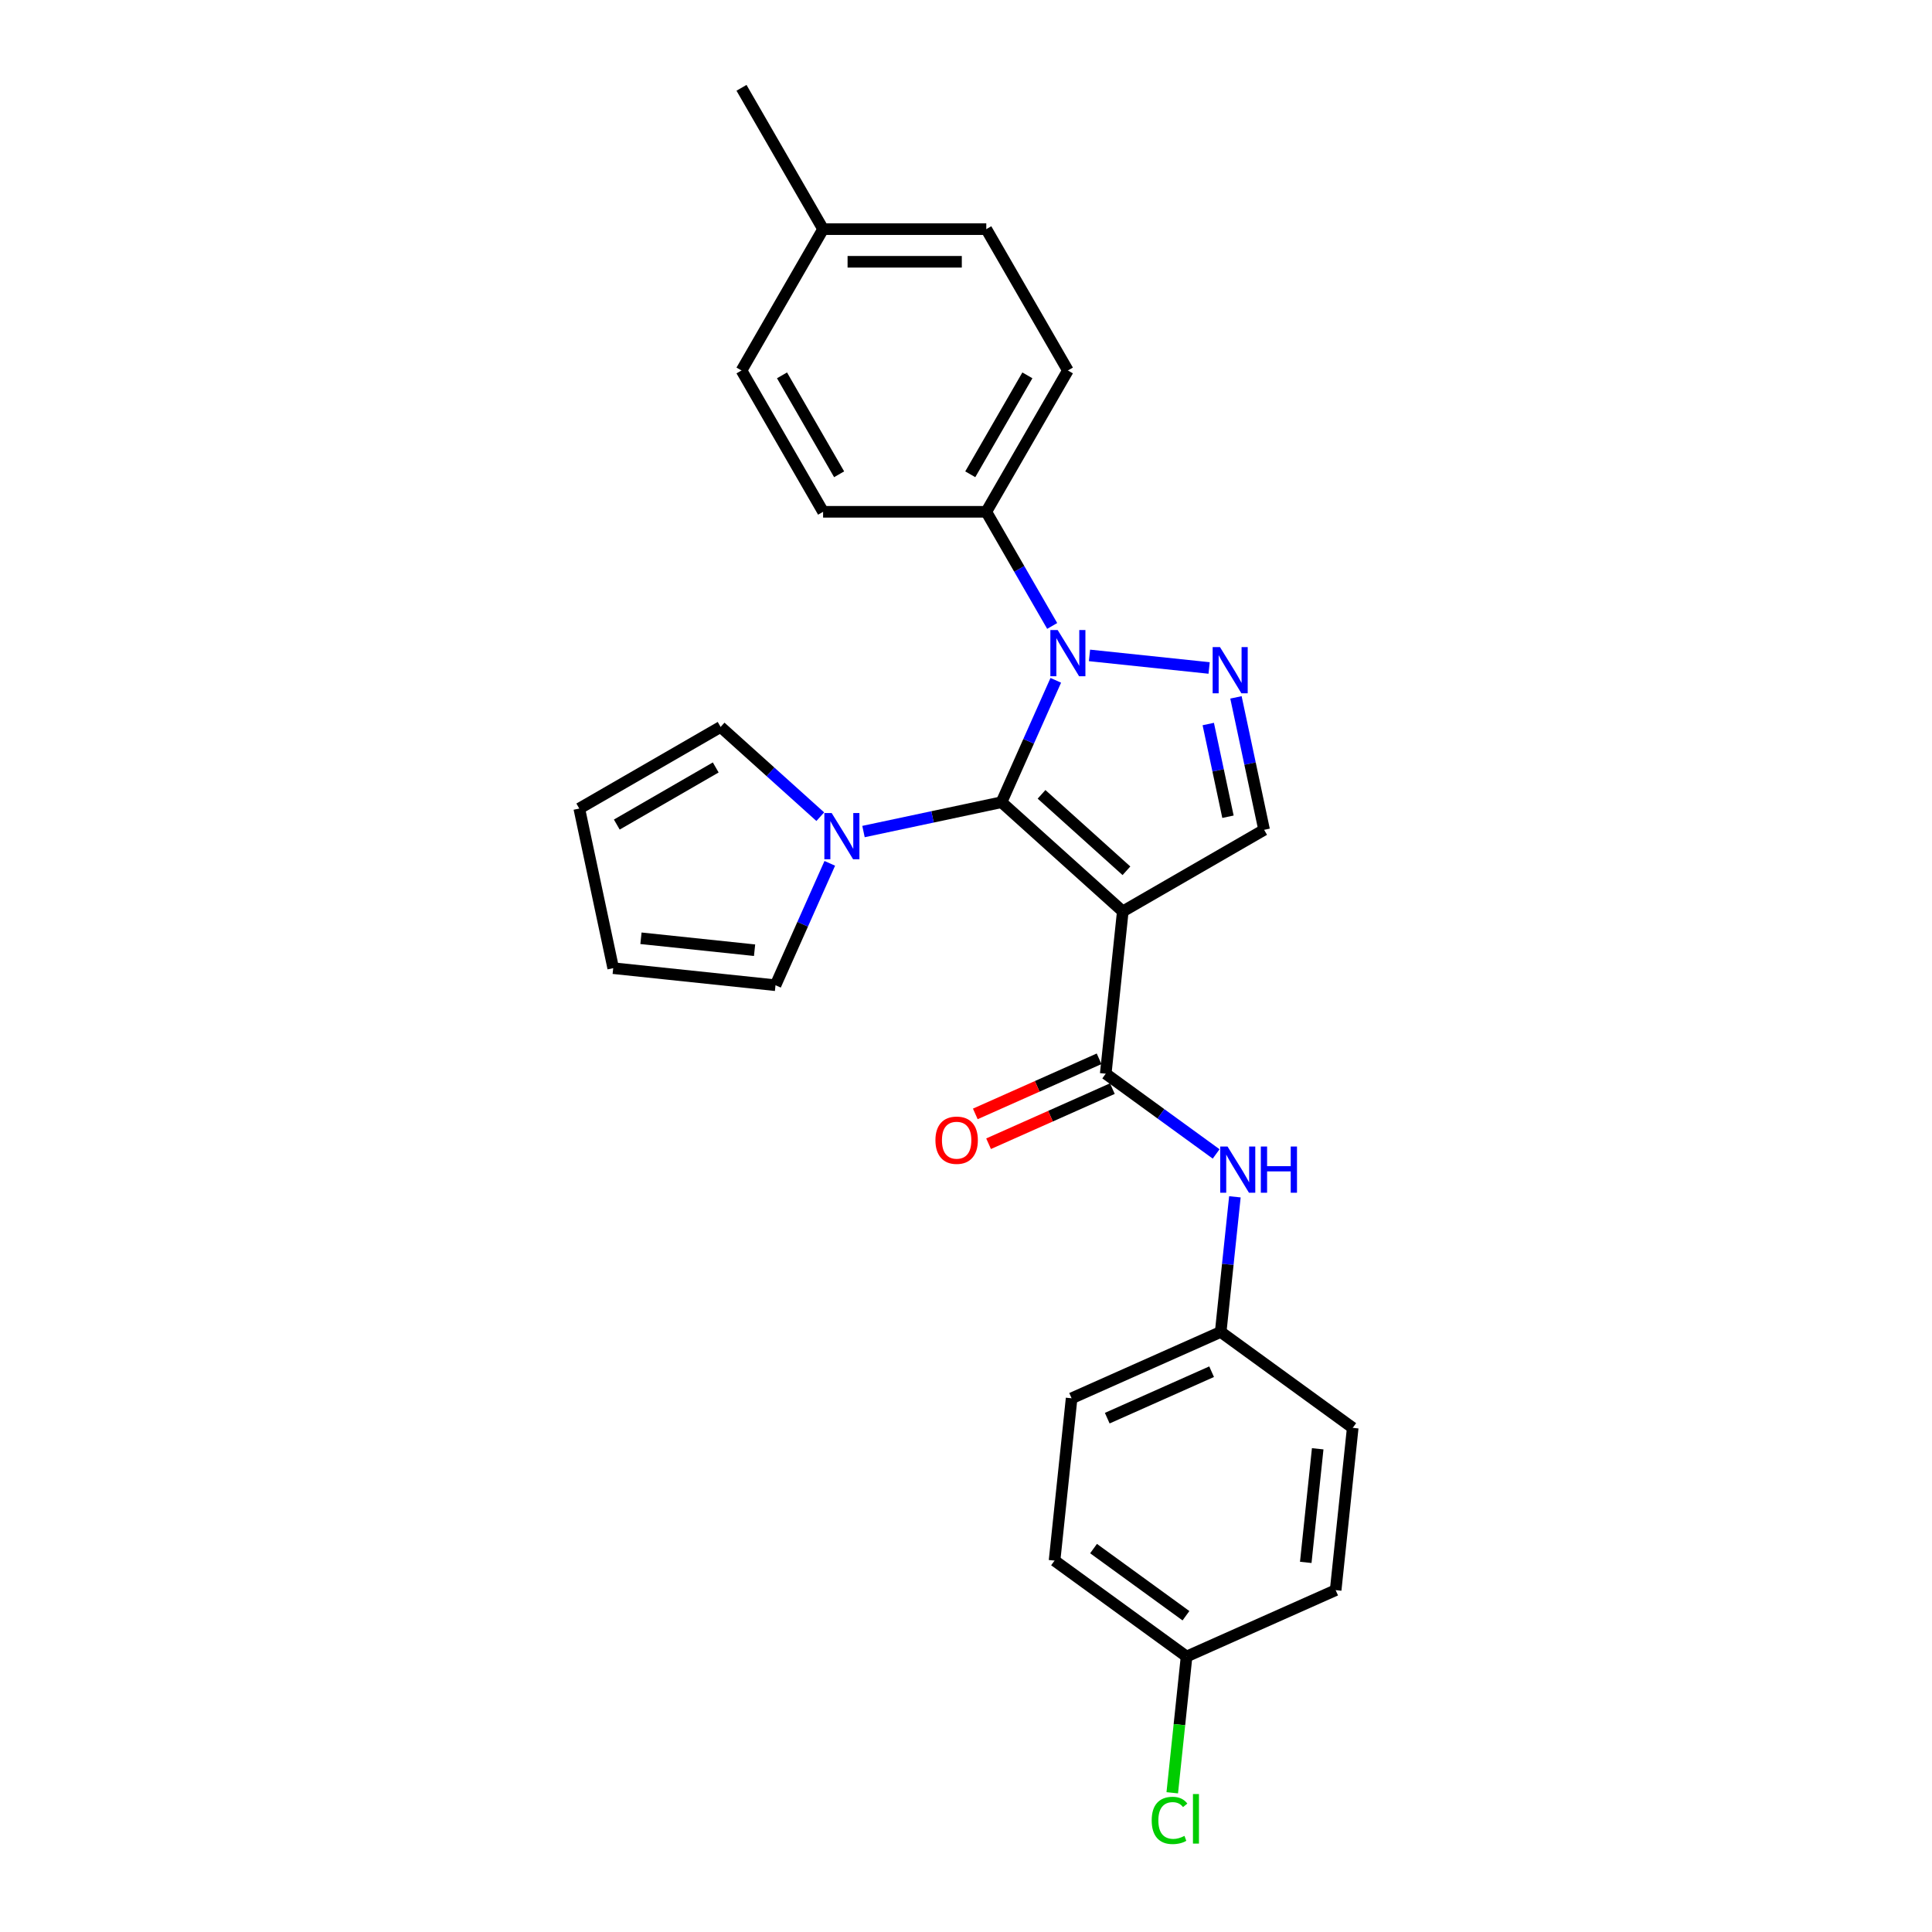 <?xml version='1.0' encoding='iso-8859-1'?>
<svg version='1.1' baseProfile='full'
              xmlns='http://www.w3.org/2000/svg'
                      xmlns:rdkit='http://www.rdkit.org/xml'
                      xmlns:xlink='http://www.w3.org/1999/xlink'
                  xml:space='preserve'
width='1000px' height='1000px' viewBox='0 0 1000 1000'>
<!-- END OF HEADER -->
<rect style='opacity:1.0;fill:#FFFFFF;stroke:none' width='1000' height='1000' x='0' y='0'> </rect>
<path class='bond-0' d='M 518.38,415.225 L 581.152,471.745' style='fill:none;fill-rule:evenodd;stroke:#000000;stroke-width:6px;stroke-linecap:butt;stroke-linejoin:miter;stroke-opacity:1' />
<path class='bond-0' d='M 539.1,411.148 L 583.04,450.712' style='fill:none;fill-rule:evenodd;stroke:#000000;stroke-width:6px;stroke-linecap:butt;stroke-linejoin:miter;stroke-opacity:1' />
<path class='bond-1' d='M 518.38,415.225 L 532.425,383.678' style='fill:none;fill-rule:evenodd;stroke:#000000;stroke-width:6px;stroke-linecap:butt;stroke-linejoin:miter;stroke-opacity:1' />
<path class='bond-1' d='M 532.425,383.678 L 546.471,352.132' style='fill:none;fill-rule:evenodd;stroke:#0000FF;stroke-width:6px;stroke-linecap:butt;stroke-linejoin:miter;stroke-opacity:1' />
<path class='bond-4' d='M 518.38,415.225 L 482.661,422.817' style='fill:none;fill-rule:evenodd;stroke:#000000;stroke-width:6px;stroke-linecap:butt;stroke-linejoin:miter;stroke-opacity:1' />
<path class='bond-4' d='M 482.661,422.817 L 446.942,430.41' style='fill:none;fill-rule:evenodd;stroke:#0000FF;stroke-width:6px;stroke-linecap:butt;stroke-linejoin:miter;stroke-opacity:1' />
<path class='bond-3' d='M 581.152,471.745 L 572.323,555.75' style='fill:none;fill-rule:evenodd;stroke:#000000;stroke-width:6px;stroke-linecap:butt;stroke-linejoin:miter;stroke-opacity:1' />
<path class='bond-5' d='M 581.152,471.745 L 654.303,429.511' style='fill:none;fill-rule:evenodd;stroke:#000000;stroke-width:6px;stroke-linecap:butt;stroke-linejoin:miter;stroke-opacity:1' />
<path class='bond-2' d='M 563.92,339.235 L 625.839,345.743' style='fill:none;fill-rule:evenodd;stroke:#0000FF;stroke-width:6px;stroke-linecap:butt;stroke-linejoin:miter;stroke-opacity:1' />
<path class='bond-7' d='M 544.612,323.987 L 527.557,294.448' style='fill:none;fill-rule:evenodd;stroke:#0000FF;stroke-width:6px;stroke-linecap:butt;stroke-linejoin:miter;stroke-opacity:1' />
<path class='bond-7' d='M 527.557,294.448 L 510.502,264.908' style='fill:none;fill-rule:evenodd;stroke:#000000;stroke-width:6px;stroke-linecap:butt;stroke-linejoin:miter;stroke-opacity:1' />
<path class='bond-26' d='M 639.732,360.961 L 647.018,395.236' style='fill:none;fill-rule:evenodd;stroke:#0000FF;stroke-width:6px;stroke-linecap:butt;stroke-linejoin:miter;stroke-opacity:1' />
<path class='bond-26' d='M 647.018,395.236 L 654.303,429.511' style='fill:none;fill-rule:evenodd;stroke:#000000;stroke-width:6px;stroke-linecap:butt;stroke-linejoin:miter;stroke-opacity:1' />
<path class='bond-26' d='M 625.394,374.756 L 630.493,398.748' style='fill:none;fill-rule:evenodd;stroke:#0000FF;stroke-width:6px;stroke-linecap:butt;stroke-linejoin:miter;stroke-opacity:1' />
<path class='bond-26' d='M 630.493,398.748 L 635.593,422.741' style='fill:none;fill-rule:evenodd;stroke:#000000;stroke-width:6px;stroke-linecap:butt;stroke-linejoin:miter;stroke-opacity:1' />
<path class='bond-6' d='M 572.323,555.75 L 600.899,576.512' style='fill:none;fill-rule:evenodd;stroke:#000000;stroke-width:6px;stroke-linecap:butt;stroke-linejoin:miter;stroke-opacity:1' />
<path class='bond-6' d='M 600.899,576.512 L 629.475,597.273' style='fill:none;fill-rule:evenodd;stroke:#0000FF;stroke-width:6px;stroke-linecap:butt;stroke-linejoin:miter;stroke-opacity:1' />
<path class='bond-10' d='M 568.887,548.033 L 536.851,562.297' style='fill:none;fill-rule:evenodd;stroke:#000000;stroke-width:6px;stroke-linecap:butt;stroke-linejoin:miter;stroke-opacity:1' />
<path class='bond-10' d='M 536.851,562.297 L 504.814,576.56' style='fill:none;fill-rule:evenodd;stroke:#FF0000;stroke-width:6px;stroke-linecap:butt;stroke-linejoin:miter;stroke-opacity:1' />
<path class='bond-10' d='M 575.758,563.466 L 543.722,577.73' style='fill:none;fill-rule:evenodd;stroke:#000000;stroke-width:6px;stroke-linecap:butt;stroke-linejoin:miter;stroke-opacity:1' />
<path class='bond-10' d='M 543.722,577.73 L 511.685,591.993' style='fill:none;fill-rule:evenodd;stroke:#FF0000;stroke-width:6px;stroke-linecap:butt;stroke-linejoin:miter;stroke-opacity:1' />
<path class='bond-8' d='M 429.493,446.859 L 415.447,478.405' style='fill:none;fill-rule:evenodd;stroke:#0000FF;stroke-width:6px;stroke-linecap:butt;stroke-linejoin:miter;stroke-opacity:1' />
<path class='bond-8' d='M 415.447,478.405 L 401.402,509.952' style='fill:none;fill-rule:evenodd;stroke:#000000;stroke-width:6px;stroke-linecap:butt;stroke-linejoin:miter;stroke-opacity:1' />
<path class='bond-9' d='M 424.575,422.717 L 398.78,399.492' style='fill:none;fill-rule:evenodd;stroke:#0000FF;stroke-width:6px;stroke-linecap:butt;stroke-linejoin:miter;stroke-opacity:1' />
<path class='bond-9' d='M 398.78,399.492 L 372.986,376.267' style='fill:none;fill-rule:evenodd;stroke:#000000;stroke-width:6px;stroke-linecap:butt;stroke-linejoin:miter;stroke-opacity:1' />
<path class='bond-15' d='M 639.179,619.471 L 635.504,654.438' style='fill:none;fill-rule:evenodd;stroke:#0000FF;stroke-width:6px;stroke-linecap:butt;stroke-linejoin:miter;stroke-opacity:1' />
<path class='bond-15' d='M 635.504,654.438 L 631.829,689.404' style='fill:none;fill-rule:evenodd;stroke:#000000;stroke-width:6px;stroke-linecap:butt;stroke-linejoin:miter;stroke-opacity:1' />
<path class='bond-13' d='M 510.502,264.908 L 552.736,191.757' style='fill:none;fill-rule:evenodd;stroke:#000000;stroke-width:6px;stroke-linecap:butt;stroke-linejoin:miter;stroke-opacity:1' />
<path class='bond-13' d='M 502.207,245.489 L 531.771,194.283' style='fill:none;fill-rule:evenodd;stroke:#000000;stroke-width:6px;stroke-linecap:butt;stroke-linejoin:miter;stroke-opacity:1' />
<path class='bond-14' d='M 510.502,264.908 L 426.034,264.908' style='fill:none;fill-rule:evenodd;stroke:#000000;stroke-width:6px;stroke-linecap:butt;stroke-linejoin:miter;stroke-opacity:1' />
<path class='bond-11' d='M 401.402,509.952 L 317.397,501.123' style='fill:none;fill-rule:evenodd;stroke:#000000;stroke-width:6px;stroke-linecap:butt;stroke-linejoin:miter;stroke-opacity:1' />
<path class='bond-11' d='M 390.567,491.826 L 331.763,485.646' style='fill:none;fill-rule:evenodd;stroke:#000000;stroke-width:6px;stroke-linecap:butt;stroke-linejoin:miter;stroke-opacity:1' />
<path class='bond-12' d='M 372.986,376.267 L 299.835,418.501' style='fill:none;fill-rule:evenodd;stroke:#000000;stroke-width:6px;stroke-linecap:butt;stroke-linejoin:miter;stroke-opacity:1' />
<path class='bond-12' d='M 370.46,397.232 L 319.254,426.796' style='fill:none;fill-rule:evenodd;stroke:#000000;stroke-width:6px;stroke-linecap:butt;stroke-linejoin:miter;stroke-opacity:1' />
<path class='bond-27' d='M 317.397,501.123 L 299.835,418.501' style='fill:none;fill-rule:evenodd;stroke:#000000;stroke-width:6px;stroke-linecap:butt;stroke-linejoin:miter;stroke-opacity:1' />
<path class='bond-18' d='M 552.736,191.757 L 510.502,118.606' style='fill:none;fill-rule:evenodd;stroke:#000000;stroke-width:6px;stroke-linecap:butt;stroke-linejoin:miter;stroke-opacity:1' />
<path class='bond-17' d='M 426.034,264.908 L 383.801,191.757' style='fill:none;fill-rule:evenodd;stroke:#000000;stroke-width:6px;stroke-linecap:butt;stroke-linejoin:miter;stroke-opacity:1' />
<path class='bond-17' d='M 434.33,245.489 L 404.766,194.283' style='fill:none;fill-rule:evenodd;stroke:#000000;stroke-width:6px;stroke-linecap:butt;stroke-linejoin:miter;stroke-opacity:1' />
<path class='bond-21' d='M 631.829,689.404 L 700.165,739.053' style='fill:none;fill-rule:evenodd;stroke:#000000;stroke-width:6px;stroke-linecap:butt;stroke-linejoin:miter;stroke-opacity:1' />
<path class='bond-22' d='M 631.829,689.404 L 554.664,723.76' style='fill:none;fill-rule:evenodd;stroke:#000000;stroke-width:6px;stroke-linecap:butt;stroke-linejoin:miter;stroke-opacity:1' />
<path class='bond-22' d='M 627.126,709.99 L 573.11,734.04' style='fill:none;fill-rule:evenodd;stroke:#000000;stroke-width:6px;stroke-linecap:butt;stroke-linejoin:miter;stroke-opacity:1' />
<path class='bond-16' d='M 614.171,857.414 L 545.835,807.765' style='fill:none;fill-rule:evenodd;stroke:#000000;stroke-width:6px;stroke-linecap:butt;stroke-linejoin:miter;stroke-opacity:1' />
<path class='bond-16' d='M 613.85,836.3 L 566.015,801.545' style='fill:none;fill-rule:evenodd;stroke:#000000;stroke-width:6px;stroke-linecap:butt;stroke-linejoin:miter;stroke-opacity:1' />
<path class='bond-20' d='M 614.171,857.414 L 610.464,892.676' style='fill:none;fill-rule:evenodd;stroke:#000000;stroke-width:6px;stroke-linecap:butt;stroke-linejoin:miter;stroke-opacity:1' />
<path class='bond-20' d='M 610.464,892.676 L 606.758,927.938' style='fill:none;fill-rule:evenodd;stroke:#00CC00;stroke-width:6px;stroke-linecap:butt;stroke-linejoin:miter;stroke-opacity:1' />
<path class='bond-29' d='M 614.171,857.414 L 691.336,823.058' style='fill:none;fill-rule:evenodd;stroke:#000000;stroke-width:6px;stroke-linecap:butt;stroke-linejoin:miter;stroke-opacity:1' />
<path class='bond-19' d='M 383.801,191.757 L 426.034,118.606' style='fill:none;fill-rule:evenodd;stroke:#000000;stroke-width:6px;stroke-linecap:butt;stroke-linejoin:miter;stroke-opacity:1' />
<path class='bond-28' d='M 510.502,118.606 L 426.034,118.606' style='fill:none;fill-rule:evenodd;stroke:#000000;stroke-width:6px;stroke-linecap:butt;stroke-linejoin:miter;stroke-opacity:1' />
<path class='bond-28' d='M 497.832,135.499 L 438.705,135.499' style='fill:none;fill-rule:evenodd;stroke:#000000;stroke-width:6px;stroke-linecap:butt;stroke-linejoin:miter;stroke-opacity:1' />
<path class='bond-25' d='M 426.034,118.606 L 383.801,45.455' style='fill:none;fill-rule:evenodd;stroke:#000000;stroke-width:6px;stroke-linecap:butt;stroke-linejoin:miter;stroke-opacity:1' />
<path class='bond-23' d='M 700.165,739.053 L 691.336,823.058' style='fill:none;fill-rule:evenodd;stroke:#000000;stroke-width:6px;stroke-linecap:butt;stroke-linejoin:miter;stroke-opacity:1' />
<path class='bond-23' d='M 682.04,749.888 L 675.859,808.691' style='fill:none;fill-rule:evenodd;stroke:#000000;stroke-width:6px;stroke-linecap:butt;stroke-linejoin:miter;stroke-opacity:1' />
<path class='bond-24' d='M 554.664,723.76 L 545.835,807.765' style='fill:none;fill-rule:evenodd;stroke:#000000;stroke-width:6px;stroke-linecap:butt;stroke-linejoin:miter;stroke-opacity:1' />
<path  class='atom-2' d='M 547.448 326.099
L 555.287 338.769
Q 556.064 340.019, 557.314 342.283
Q 558.564 344.547, 558.632 344.682
L 558.632 326.099
L 561.808 326.099
L 561.808 350.02
L 558.531 350.02
L 550.118 336.168
Q 549.138 334.546, 548.09 332.687
Q 547.077 330.829, 546.773 330.255
L 546.773 350.02
L 543.664 350.02
L 543.664 326.099
L 547.448 326.099
' fill='#0000FF'/>
<path  class='atom-3' d='M 631.454 334.928
L 639.292 347.598
Q 640.069 348.849, 641.319 351.112
Q 642.57 353.376, 642.637 353.511
L 642.637 334.928
L 645.813 334.928
L 645.813 358.85
L 642.536 358.85
L 634.123 344.997
Q 633.143 343.375, 632.096 341.517
Q 631.082 339.658, 630.778 339.084
L 630.778 358.85
L 627.669 358.85
L 627.669 334.928
L 631.454 334.928
' fill='#0000FF'/>
<path  class='atom-5' d='M 430.47 420.826
L 438.309 433.496
Q 439.086 434.746, 440.336 437.01
Q 441.586 439.274, 441.654 439.409
L 441.654 420.826
L 444.83 420.826
L 444.83 444.747
L 441.553 444.747
L 433.14 430.895
Q 432.16 429.273, 431.112 427.414
Q 430.099 425.556, 429.795 424.982
L 429.795 444.747
L 426.686 444.747
L 426.686 420.826
L 430.47 420.826
' fill='#0000FF'/>
<path  class='atom-7' d='M 635.371 593.438
L 643.209 606.108
Q 643.986 607.358, 645.237 609.622
Q 646.487 611.886, 646.554 612.021
L 646.554 593.438
L 649.73 593.438
L 649.73 617.359
L 646.453 617.359
L 638.04 603.507
Q 637.06 601.885, 636.013 600.027
Q 634.999 598.168, 634.695 597.594
L 634.695 617.359
L 631.587 617.359
L 631.587 593.438
L 635.371 593.438
' fill='#0000FF'/>
<path  class='atom-7' d='M 652.602 593.438
L 655.846 593.438
L 655.846 603.608
L 668.077 603.608
L 668.077 593.438
L 671.32 593.438
L 671.32 617.359
L 668.077 617.359
L 668.077 606.311
L 655.846 606.311
L 655.846 617.359
L 652.602 617.359
L 652.602 593.438
' fill='#0000FF'/>
<path  class='atom-11' d='M 484.177 590.174
Q 484.177 584.43, 487.015 581.22
Q 489.853 578.01, 495.157 578.01
Q 500.462 578.01, 503.3 581.22
Q 506.138 584.43, 506.138 590.174
Q 506.138 595.985, 503.266 599.296
Q 500.394 602.573, 495.157 602.573
Q 489.887 602.573, 487.015 599.296
Q 484.177 596.019, 484.177 590.174
M 495.157 599.871
Q 498.806 599.871, 500.766 597.438
Q 502.759 594.971, 502.759 590.174
Q 502.759 585.477, 500.766 583.112
Q 498.806 580.713, 495.157 580.713
Q 491.508 580.713, 489.515 583.078
Q 487.555 585.443, 487.555 590.174
Q 487.555 595.005, 489.515 597.438
Q 491.508 599.871, 495.157 599.871
' fill='#FF0000'/>
<path  class='atom-21' d='M 596.117 942.247
Q 596.117 936.3, 598.888 933.192
Q 601.692 930.05, 606.997 930.05
Q 611.93 930.05, 614.565 933.53
L 612.335 935.354
Q 610.409 932.82, 606.997 932.82
Q 603.382 932.82, 601.456 935.253
Q 599.564 937.652, 599.564 942.247
Q 599.564 946.977, 601.523 949.41
Q 603.517 951.842, 607.369 951.842
Q 610.004 951.842, 613.079 950.254
L 614.025 952.789
Q 612.774 953.599, 610.882 954.072
Q 608.99 954.545, 606.895 954.545
Q 601.692 954.545, 598.888 951.369
Q 596.117 948.193, 596.117 942.247
' fill='#00CC00'/>
<path  class='atom-21' d='M 617.471 928.597
L 620.579 928.597
L 620.579 954.241
L 617.471 954.241
L 617.471 928.597
' fill='#00CC00'/>
</svg>
